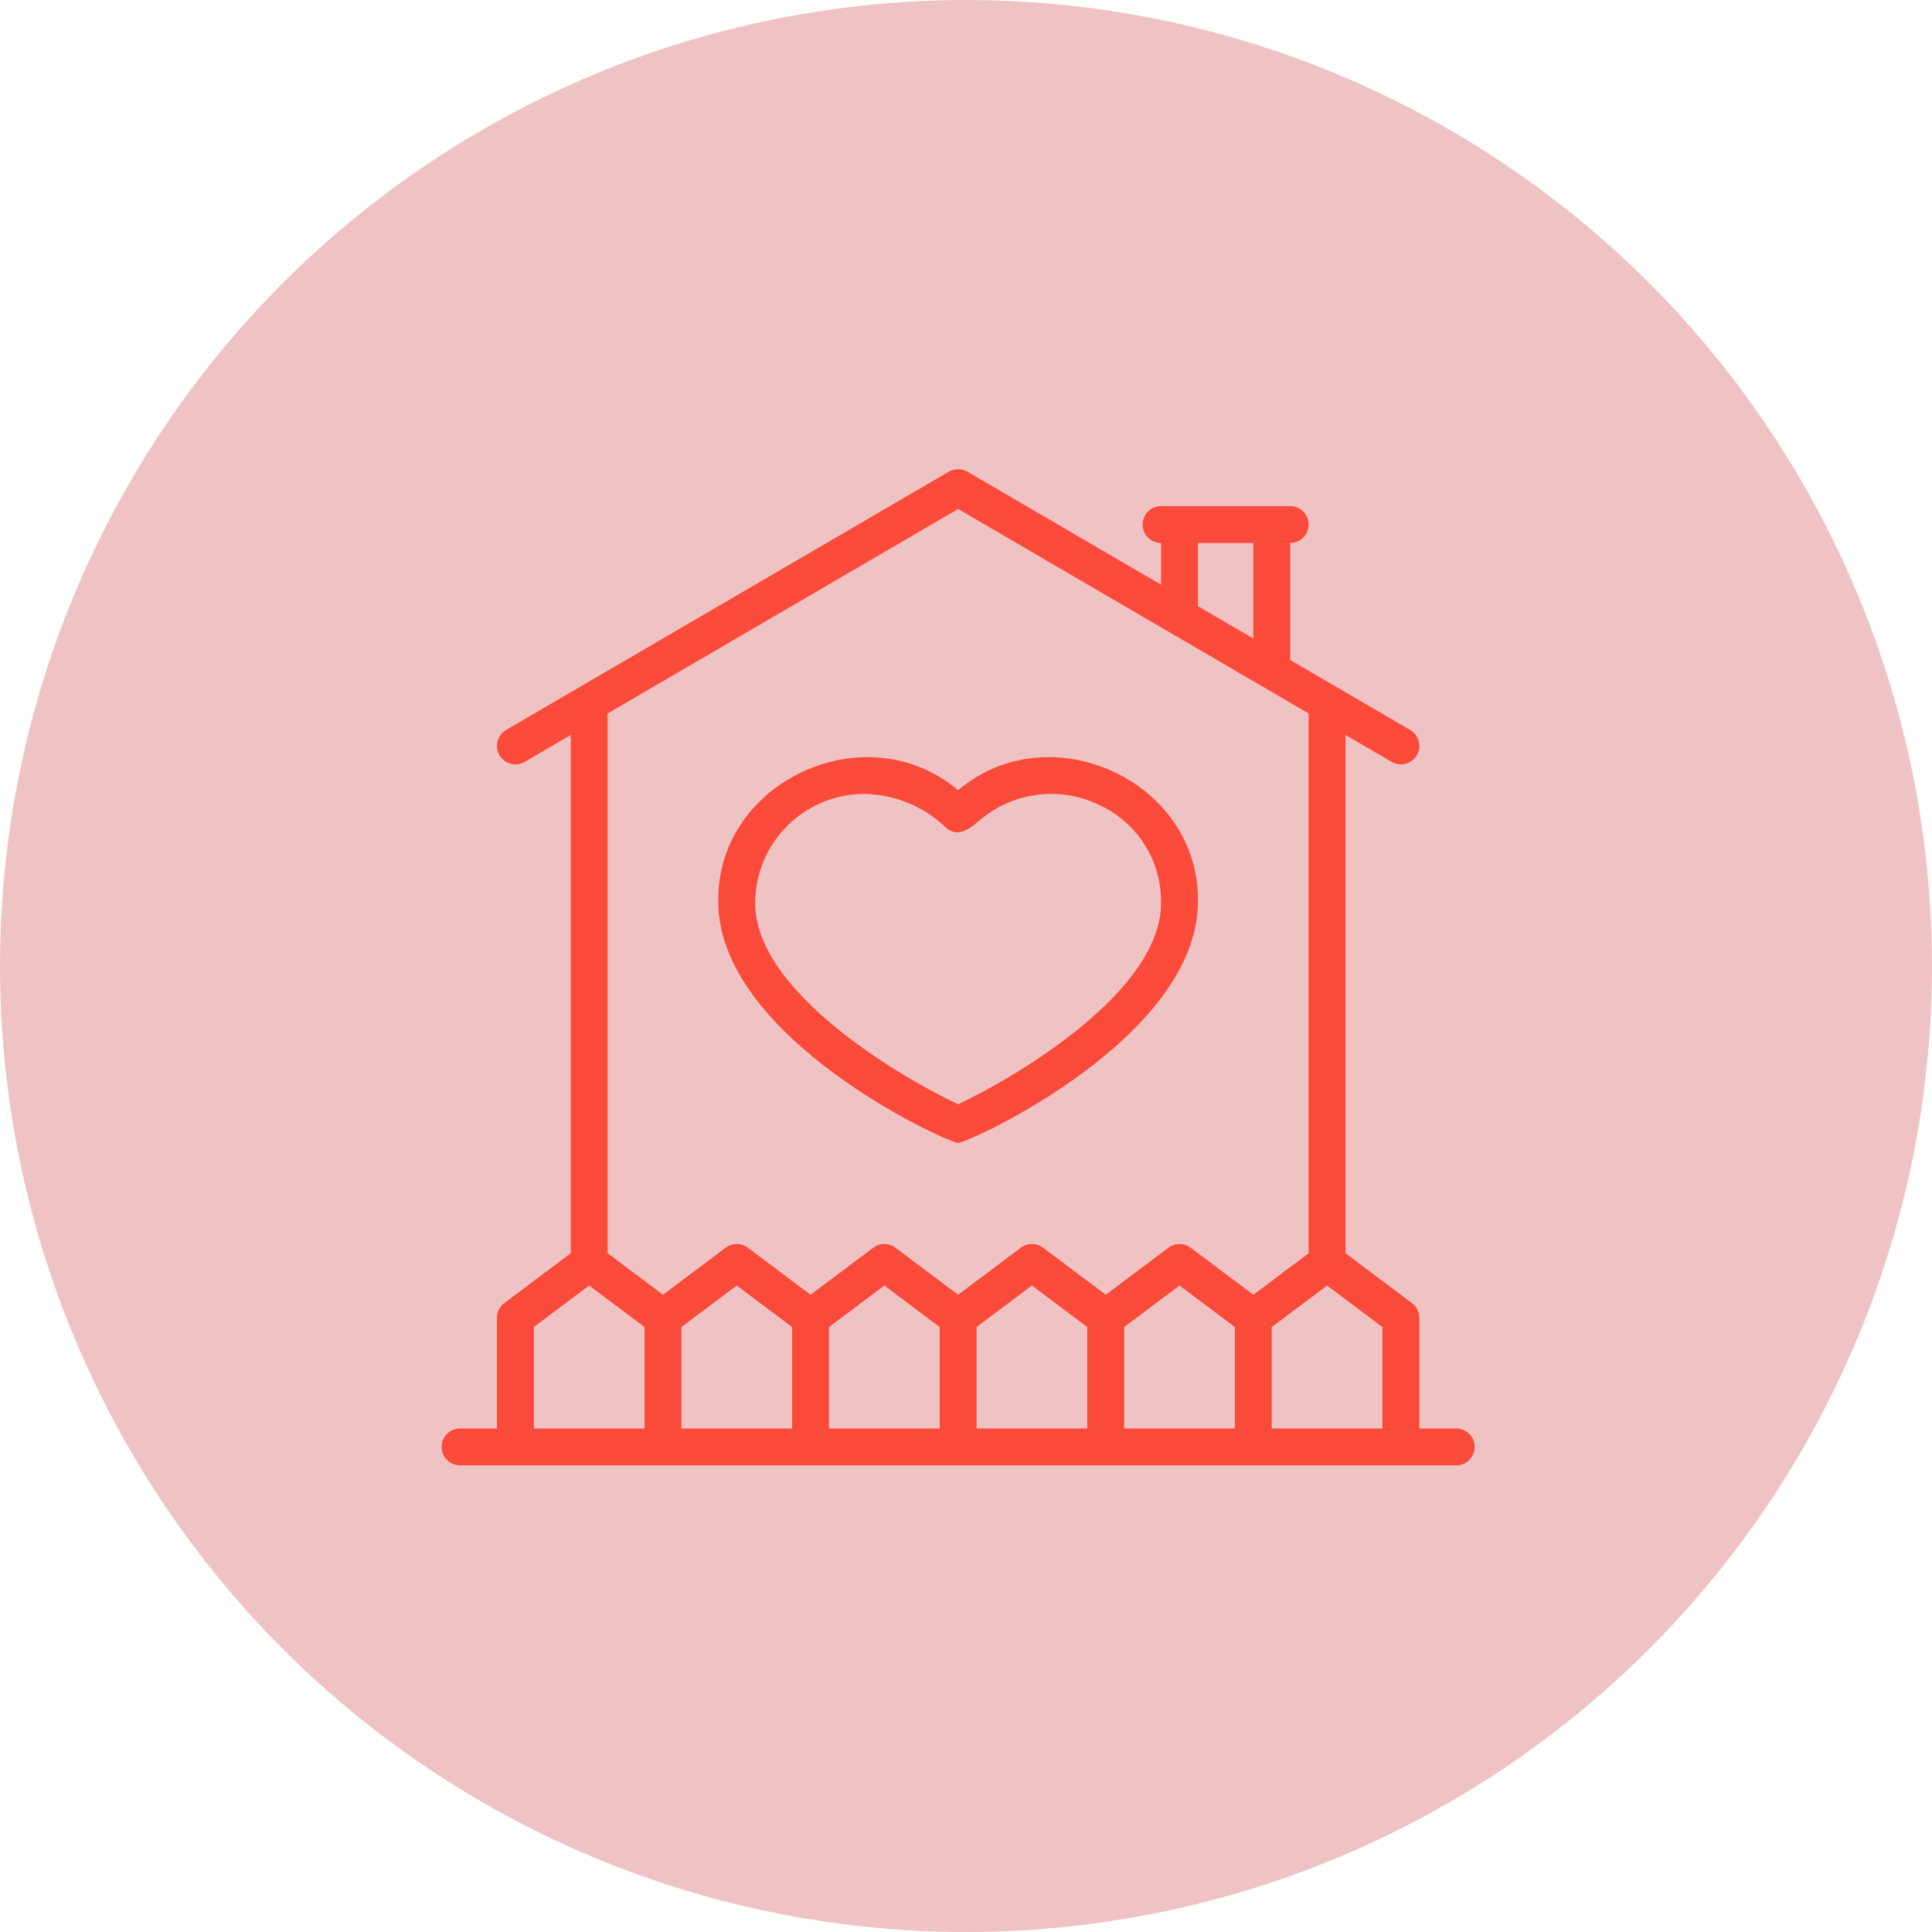 <svg width="70" height="70" viewBox="0 0 70 70" fill="none" xmlns="http://www.w3.org/2000/svg">
<circle cx="35" cy="35" r="35" fill="#EFC3C3"/>
<path d="M52.762 51.757H51.425V47.746C51.425 47.536 51.326 47.339 51.157 47.212L48.751 45.407V26.63L50.419 27.602V27.604C50.738 27.79 51.148 27.681 51.335 27.363C51.52 27.044 51.411 26.635 51.094 26.448L46.744 23.911L46.746 23.904V19.674C47.115 19.674 47.414 19.375 47.414 19.005C47.414 18.636 47.115 18.337 46.746 18.337H42.067C41.698 18.337 41.399 18.636 41.399 19.005C41.399 19.375 41.698 19.674 42.067 19.674V21.184L35.053 17.09C34.844 16.97 34.586 16.97 34.377 17.09L18.336 26.448C18.019 26.635 17.91 27.044 18.095 27.363C18.283 27.681 18.692 27.79 19.011 27.604L20.679 26.63V45.407L18.273 47.212C18.104 47.339 18.005 47.536 18.005 47.746V51.757H16.668C16.299 51.757 16 52.056 16 52.425C16 52.794 16.299 53.093 16.668 53.093H52.762C53.131 53.093 53.43 52.794 53.43 52.425C53.43 52.056 53.131 51.757 52.762 51.757ZM50.088 51.757H46.078V48.081L48.083 46.577L50.088 48.081V51.757ZM24.689 48.081L26.694 46.577L28.7 48.081V51.757H24.689V48.081ZM30.036 48.081L32.041 46.577L34.047 48.081V51.757H30.036V48.081ZM35.383 48.081L37.389 46.577L39.394 48.081V51.757H35.383V48.081ZM40.731 48.081L42.736 46.577L44.741 48.081V51.757H40.731V48.081ZM43.404 19.674H45.409V23.133L43.404 21.963V19.674ZM34.715 18.442L47.415 25.85V45.407L45.41 46.911L43.137 45.206C42.9 45.028 42.572 45.028 42.335 45.206L40.063 46.911L37.79 45.206C37.553 45.028 37.225 45.028 36.988 45.206L34.715 46.911L32.443 45.206C32.206 45.028 31.878 45.028 31.641 45.206L29.368 46.911L27.096 45.206C26.859 45.028 26.531 45.028 26.294 45.206L24.021 46.911L22.016 45.407V25.85L34.715 18.442ZM19.342 48.081L21.347 46.577L23.352 48.081V51.757H19.342V48.081Z" fill="#FA4A3A"/>
<path d="M34.714 41.414C35.214 41.35 43.331 37.622 43.403 32.725C43.51 28.315 38.052 25.799 34.714 28.633C31.374 25.797 25.915 28.32 26.025 32.725C26.094 37.618 34.219 41.354 34.714 41.414ZM31.347 28.766C32.453 28.791 33.506 29.236 34.298 30.008C34.767 30.394 35.237 29.936 35.596 29.639H35.595C36.796 28.679 38.442 28.494 39.825 29.164C41.212 29.801 42.093 31.198 42.066 32.725C42.066 35.868 36.996 38.928 34.714 40.01C32.429 38.929 27.361 35.873 27.361 32.725C27.361 31.669 27.782 30.658 28.531 29.916C29.278 29.172 30.292 28.758 31.346 28.766L31.347 28.766Z" fill="#FA4A3A"/>
</svg>
